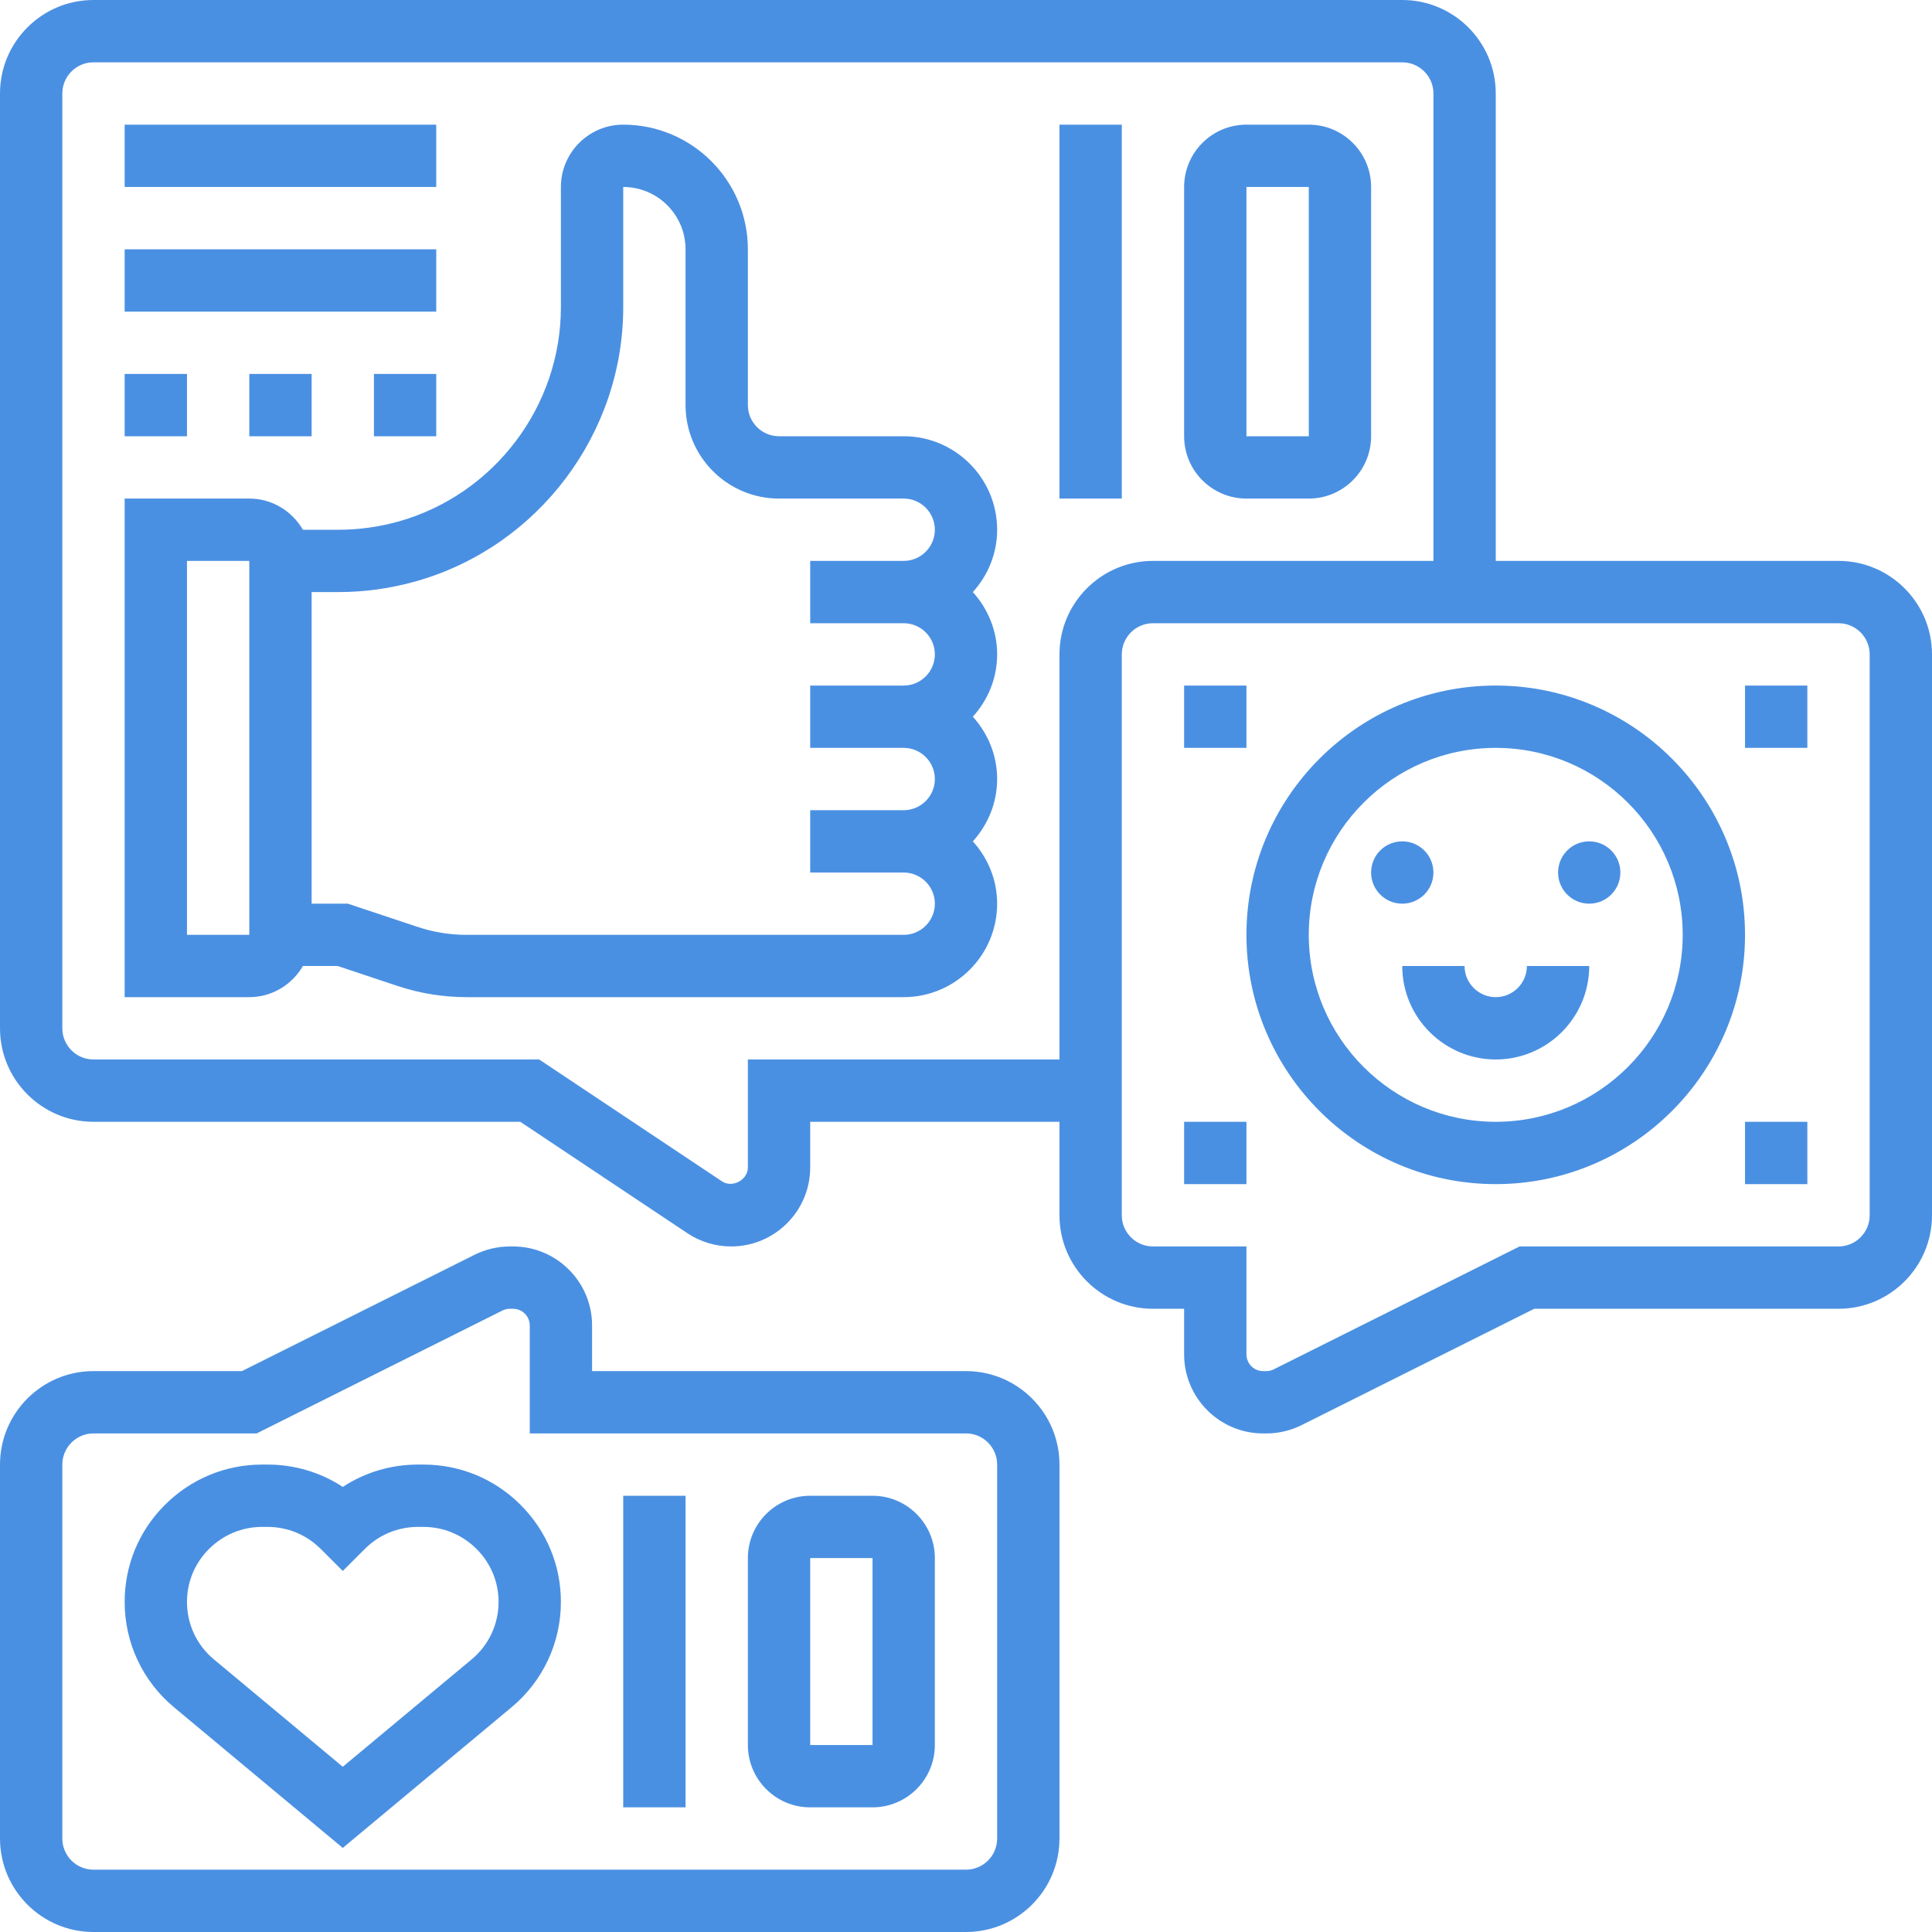 <?xml version="1.0" encoding="UTF-8"?>
<svg width="50px" height="50px" viewBox="0 0 50 50" version="1.1" xmlns="http://www.w3.org/2000/svg" xmlns:xlink="http://www.w3.org/1999/xlink">
    <title>50E32A1D-54FA-41EB-8CA2-446249A2DFC0</title>
    <g id="Homepage" stroke="none" stroke-width="1" fill="none" fill-rule="evenodd">
        <g id="ikony" transform="translate(-1695, -1701)" fill="#4A90E2" fill-rule="nonzero">
            <g id="fandeni-2" transform="translate(1695, 1701)">
                <path d="M13.278,32.258 C14.405,32.258 15.323,33.175 15.323,34.302 L15.323,34.302 L15.323,35.484 L25,35.484 C26.334,35.484 27.419,36.569 27.419,37.903 L27.419,37.903 L27.419,47.581 C27.419,48.915 26.334,50 25,50 L25,50 L2.419,50 C1.085,50 -3.83693077e-13,48.915 -3.83693077e-13,47.581 L-3.83693077e-13,47.581 L-3.83693077e-13,37.903 C-3.83693077e-13,36.569 1.085,35.484 2.419,35.484 L2.419,35.484 L6.261,35.484 L12.281,32.474 C12.564,32.333 12.879,32.258 13.195,32.258 L13.195,32.258 Z M13.278,33.871 L13.195,33.871 C13.128,33.871 13.062,33.887 13.002,33.917 L13.002,33.917 L6.642,37.097 L2.419,37.097 C1.974,37.097 1.613,37.459 1.613,37.903 L1.613,37.903 L1.613,47.581 C1.613,48.025 1.974,48.387 2.419,48.387 L2.419,48.387 L25,48.387 C25.445,48.387 25.806,48.025 25.806,47.581 L25.806,47.581 L25.806,37.903 C25.806,37.459 25.445,37.097 25,37.097 L25,37.097 L13.71,37.097 L13.71,34.302 C13.71,34.065 13.516,33.871 13.278,33.871 L13.278,33.871 Z M6.924,37.903 C7.626,37.903 8.297,38.105 8.871,38.481 C9.445,38.105 10.116,37.903 10.818,37.903 L10.818,37.903 L10.956,37.903 C11.907,37.903 12.801,38.273 13.473,38.946 C14.148,39.621 14.516,40.511 14.516,41.458 C14.516,42.514 14.051,43.507 13.24,44.183 L13.24,44.183 L8.871,47.824 L4.502,44.183 C3.691,43.507 3.226,42.515 3.226,41.458 C3.226,40.511 3.594,39.62 4.264,38.95 C4.941,38.273 5.835,37.903 6.785,37.903 L6.785,37.903 Z M22.581,38.71 C23.47,38.71 24.194,39.433 24.194,40.323 L24.194,40.323 L24.194,45.161 C24.194,46.051 23.47,46.774 22.581,46.774 L22.581,46.774 L20.968,46.774 C20.078,46.774 19.355,46.051 19.355,45.161 L19.355,45.161 L19.355,40.323 C19.355,39.433 20.078,38.71 20.968,38.71 L20.968,38.71 Z M17.742,38.71 L17.742,46.774 L16.129,46.774 L16.129,38.71 L17.742,38.71 Z M6.924,39.516 L6.785,39.516 C6.266,39.516 5.777,39.719 5.409,40.087 C5.04,40.456 4.839,40.942 4.839,41.458 C4.839,42.034 5.092,42.576 5.535,42.944 L5.535,42.944 L8.871,45.724 L12.207,42.944 C12.65,42.576 12.903,42.034 12.903,41.458 C12.903,40.942 12.702,40.456 12.336,40.09 C11.965,39.719 11.477,39.516 10.956,39.516 L10.956,39.516 L10.818,39.516 C10.298,39.516 9.809,39.719 9.441,40.087 L9.441,40.087 L8.871,40.656 L8.301,40.087 C7.933,39.719 7.444,39.516 6.924,39.516 L6.924,39.516 Z M22.581,40.323 L20.968,40.323 L20.968,45.161 L22.581,45.161 L22.581,40.323 Z M36.29,8.24229573e-13 C37.624,8.24229573e-13 38.71,1.085 38.71,2.419 L38.71,2.419 L38.71,14.516 L47.581,14.516 C48.915,14.516 50,15.602 50,16.935 L50,16.935 L50,31.452 C50,32.785 48.915,33.871 47.581,33.871 L47.581,33.871 L39.706,33.871 L33.687,36.881 C33.404,37.022 33.089,37.097 32.773,37.097 L32.773,37.097 L32.69,37.097 C31.563,37.097 30.645,36.18 30.645,35.052 L30.645,35.052 L30.645,33.871 L29.839,33.871 C28.505,33.871 27.419,32.785 27.419,31.452 L27.419,31.452 L27.419,29.032 L20.968,29.032 L20.968,30.214 C20.968,31.341 20.05,32.258 18.923,32.258 C18.519,32.258 18.127,32.14 17.789,31.915 L17.789,31.915 L13.465,29.032 L2.419,29.032 C1.085,29.032 -1.91846539e-13,27.947 -1.91846539e-13,26.613 L-1.91846539e-13,26.613 L-1.91846539e-13,2.419 C-1.91846539e-13,1.085 1.085,8.24229573e-13 2.419,8.24229573e-13 L2.419,8.24229573e-13 Z M47.581,16.129 L29.839,16.129 C29.394,16.129 29.032,16.491 29.032,16.935 L29.032,16.935 L29.032,31.452 C29.032,31.896 29.394,32.258 29.839,32.258 L29.839,32.258 L32.258,32.258 L32.258,35.052 C32.258,35.29 32.452,35.484 32.69,35.484 L32.69,35.484 L32.773,35.484 C32.84,35.484 32.906,35.468 32.965,35.438 L32.965,35.438 L39.326,32.258 L47.581,32.258 C48.026,32.258 48.387,31.896 48.387,31.452 L48.387,31.452 L48.387,16.935 C48.387,16.491 48.026,16.129 47.581,16.129 L47.581,16.129 Z M38.71,17.742 C42.267,17.742 45.161,20.636 45.161,24.194 C45.161,27.751 42.267,30.645 38.71,30.645 C35.152,30.645 32.258,27.751 32.258,24.194 C32.258,20.636 35.152,17.742 38.71,17.742 Z M46.774,29.032 L46.774,30.645 L45.161,30.645 L45.161,29.032 L46.774,29.032 Z M32.258,29.032 L32.258,30.645 L30.645,30.645 L30.645,29.032 L32.258,29.032 Z M36.29,1.613 L2.419,1.613 C1.974,1.613 1.613,1.975 1.613,2.419 L1.613,2.419 L1.613,26.613 C1.613,27.057 1.974,27.419 2.419,27.419 L2.419,27.419 L13.954,27.419 L18.684,30.573 C18.952,30.752 19.355,30.538 19.355,30.214 L19.355,30.214 L19.355,27.419 L27.419,27.419 L27.419,16.935 C27.419,15.602 28.505,14.516 29.839,14.516 L29.839,14.516 L37.097,14.516 L37.097,2.419 C37.097,1.975 36.735,1.613 36.29,1.613 L36.29,1.613 Z M38.71,19.355 C36.041,19.355 33.871,21.525 33.871,24.194 C33.871,26.862 36.041,29.032 38.71,29.032 C41.378,29.032 43.548,26.862 43.548,24.194 C43.548,21.525 41.378,19.355 38.71,19.355 Z M37.903,25 C37.903,25.444 38.265,25.806 38.71,25.806 C39.155,25.806 39.516,25.444 39.516,25 L39.516,25 L41.129,25 C41.129,26.334 40.044,27.419 38.71,27.419 C37.376,27.419 36.29,26.334 36.29,25 L36.29,25 Z M16.129,3.226 C17.908,3.226 19.355,4.673 19.355,6.452 L19.355,6.452 L19.355,10.484 C19.355,10.928 19.716,11.29 20.161,11.29 L20.161,11.29 L23.387,11.29 C24.721,11.29 25.806,12.376 25.806,13.71 C25.806,14.331 25.565,14.894 25.177,15.323 C25.564,15.752 25.806,16.314 25.806,16.935 C25.806,17.557 25.565,18.119 25.177,18.548 C25.564,18.977 25.806,19.54 25.806,20.161 C25.806,20.783 25.565,21.345 25.177,21.774 C25.564,22.203 25.806,22.765 25.806,23.387 C25.806,24.721 24.721,25.806 23.387,25.806 L23.387,25.806 L12.076,25.806 C11.469,25.806 10.868,25.709 10.29,25.517 L10.29,25.517 L8.74,25 L7.84,25 C7.56,25.48 7.046,25.806 6.452,25.806 L6.452,25.806 L3.226,25.806 L3.226,12.903 L6.452,12.903 C7.046,12.903 7.56,13.23 7.84,13.71 L7.84,13.71 L8.758,13.71 C9.293,13.71 9.826,13.635 10.34,13.489 C12.799,12.785 14.516,10.509 14.516,7.952 L14.516,7.952 L14.516,4.839 C14.516,3.949 15.24,3.226 16.129,3.226 Z M6.452,14.516 L4.839,14.516 L4.839,24.194 L6.452,24.194 L6.452,14.516 Z M16.129,4.839 L16.129,7.952 C16.129,11.225 13.931,14.14 10.783,15.039 C10.123,15.227 9.443,15.323 8.758,15.323 L8.758,15.323 L8.065,15.323 L8.065,23.387 L9.002,23.387 L10.801,23.986 C11.213,24.124 11.642,24.194 12.076,24.194 L12.076,24.194 L23.387,24.194 C23.832,24.194 24.194,23.831 24.194,23.387 C24.194,22.943 23.832,22.581 23.387,22.581 L23.387,22.581 L20.968,22.581 L20.968,20.968 L23.387,20.968 C23.832,20.968 24.194,20.606 24.194,20.161 C24.194,19.717 23.832,19.355 23.387,19.355 L23.387,19.355 L20.968,19.355 L20.968,17.742 L23.387,17.742 C23.832,17.742 24.194,17.38 24.194,16.935 C24.194,16.491 23.832,16.129 23.387,16.129 L23.387,16.129 L20.968,16.129 L20.968,14.516 L23.387,14.516 C23.832,14.516 24.194,14.154 24.194,13.71 C24.194,13.265 23.832,12.903 23.387,12.903 L23.387,12.903 L20.161,12.903 C18.827,12.903 17.742,11.818 17.742,10.484 L17.742,10.484 L17.742,6.452 C17.742,5.562 17.019,4.839 16.129,4.839 L16.129,4.839 Z M36.29,21.774 C36.736,21.774 37.097,22.135 37.097,22.581 C37.097,23.026 36.736,23.387 36.29,23.387 C35.845,23.387 35.484,23.026 35.484,22.581 C35.484,22.135 35.845,21.774 36.29,21.774 Z M41.129,21.774 C41.574,21.774 41.935,22.135 41.935,22.581 C41.935,23.026 41.574,23.387 41.129,23.387 C40.684,23.387 40.323,23.026 40.323,22.581 C40.323,22.135 40.684,21.774 41.129,21.774 Z M32.258,17.742 L32.258,19.355 L30.645,19.355 L30.645,17.742 L32.258,17.742 Z M46.774,17.742 L46.774,19.355 L45.161,19.355 L45.161,17.742 L46.774,17.742 Z M33.871,3.226 C34.76,3.226 35.484,3.949 35.484,4.839 L35.484,4.839 L35.484,11.29 C35.484,12.18 34.76,12.903 33.871,12.903 L33.871,12.903 L32.258,12.903 C31.369,12.903 30.645,12.18 30.645,11.29 L30.645,11.29 L30.645,4.839 C30.645,3.949 31.369,3.226 32.258,3.226 L32.258,3.226 Z M29.032,3.226 L29.032,12.903 L27.419,12.903 L27.419,3.226 L29.032,3.226 Z M33.871,4.839 L32.258,4.839 L32.258,11.29 L33.872,11.29 L33.871,4.839 Z M4.839,9.677 L4.839,11.29 L3.226,11.29 L3.226,9.677 L4.839,9.677 Z M8.065,9.677 L8.065,11.29 L6.452,11.29 L6.452,9.677 L8.065,9.677 Z M11.29,9.677 L11.29,11.29 L9.677,11.29 L9.677,9.677 L11.29,9.677 Z M11.29,6.452 L11.29,8.065 L3.226,8.065 L3.226,6.452 L11.29,6.452 Z M11.29,3.226 L11.29,4.839 L3.226,4.839 L3.226,3.226 L11.29,3.226 Z" id="Combined-Shape"></path>
            </g>
        </g>
    </g>
</svg>